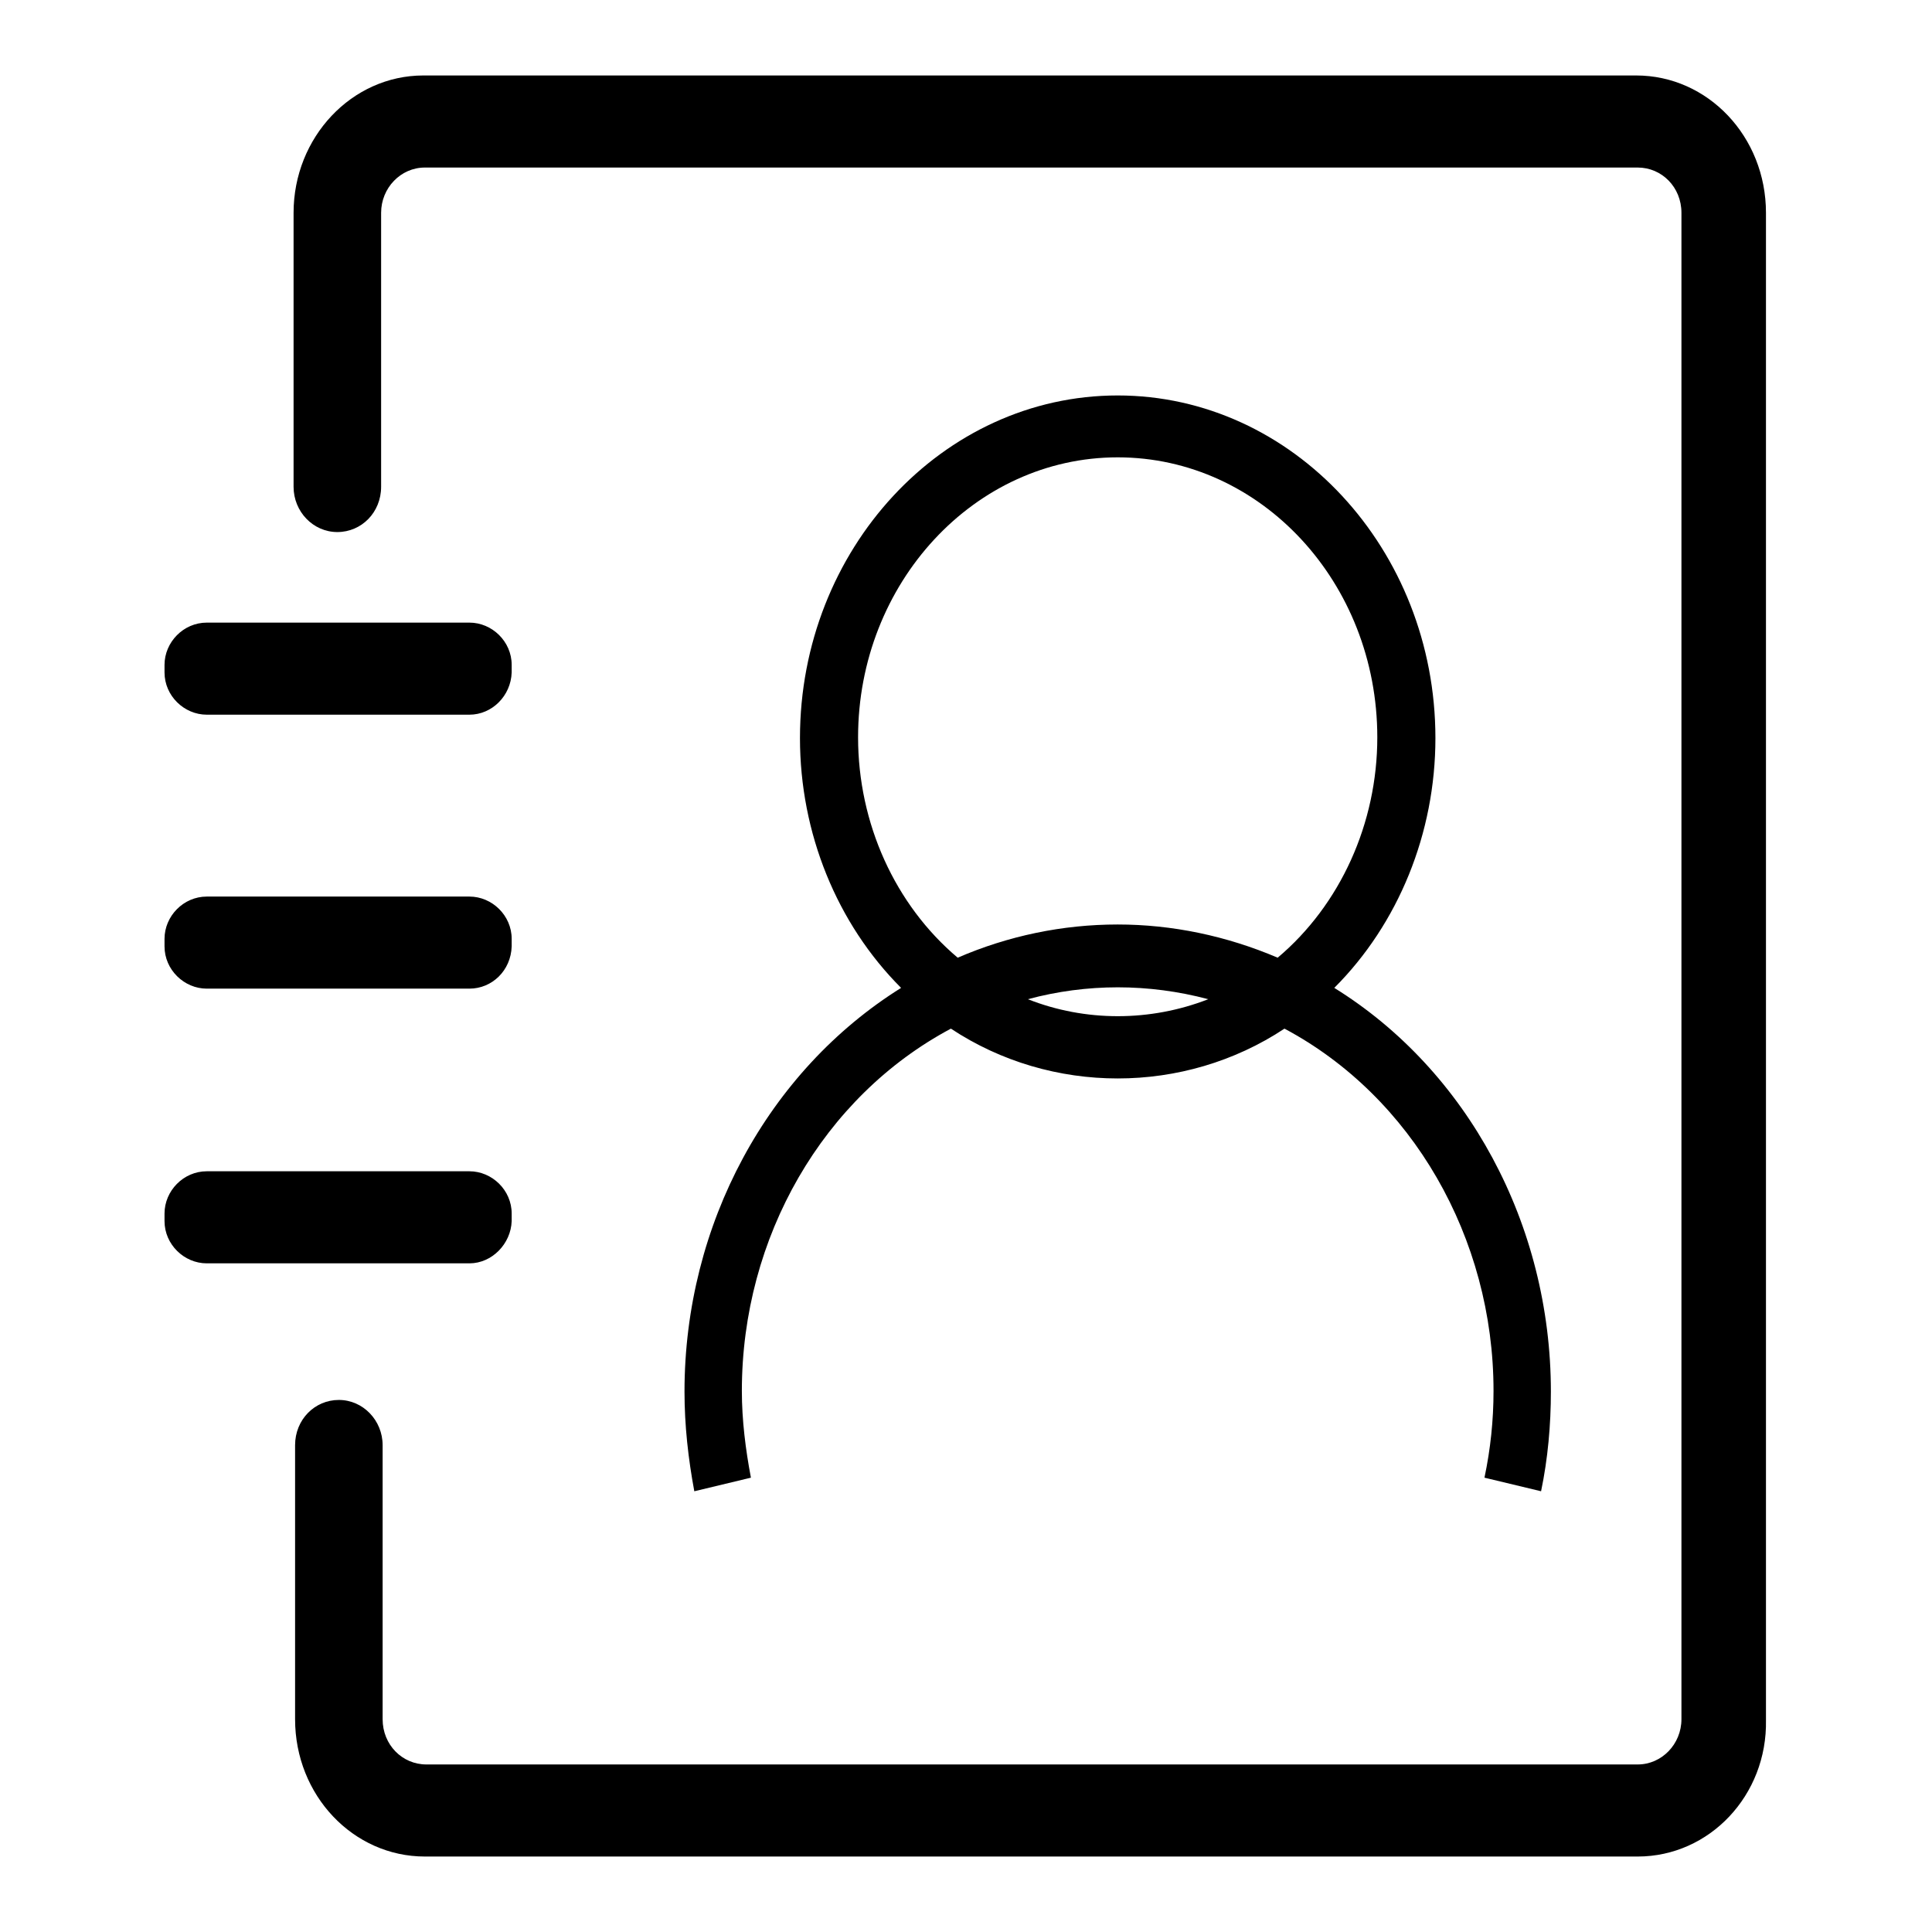 <?xml version="1.0" encoding="utf-8"?>
<!-- Svg Vector Icons : http://www.onlinewebfonts.com/icon -->
<!DOCTYPE svg PUBLIC "-//W3C//DTD SVG 1.1//EN" "http://www.w3.org/Graphics/SVG/1.1/DTD/svg11.dtd">
<svg version="1.1" xmlns="http://www.w3.org/2000/svg" xmlns:xlink="http://www.w3.org/1999/xlink" x="0px" y="0px" viewBox="0 0 256 256" enable-background="new 0 0 256 256" xml:space="preserve">
<g> <path fill="#000000" d="M176.8,130.9c8.5-8.5,13.4-20.5,13.4-33.1c0-25-18.9-45.4-42.1-45.4c-23.2,0-42.1,20.4-42.1,45.4 c0,12.6,4.9,24.6,13.4,33.1c-17.6,11-28.7,31.3-28.7,53.5c0,4.5,0.5,8.9,1.3,13.2l7.5-1.8c-0.7-3.7-1.2-7.6-1.2-11.5 c0-20.4,10.8-39,27.7-48c13.3,8.8,30.9,8.8,44.2,0c16.9,9,27.7,27.7,27.7,48c0,3.9-0.4,7.7-1.2,11.5l7.5,1.8 c0.9-4.3,1.3-8.8,1.3-13.2C205.5,162.2,194.4,141.8,176.8,130.9L176.8,130.9z M148.1,60.6c19,0,34.4,16.6,34.4,37.1 c0,11.4-4.9,22.2-13.2,29.2c-6.8-2.9-14-4.4-21.2-4.4c-7.3,0-14.5,1.5-21.2,4.4c-8.3-7-13.2-17.8-13.2-29.2 C113.7,77.3,129.1,60.6,148.1,60.6L148.1,60.6z M136.2,132.4c7.8-2.1,16-2.1,23.9,0C152.4,135.4,143.8,135.4,136.2,132.4z M217,246 H56.3c-9.5,0-17.2-8.1-17.2-18.2v-36.3c0-3.4,2.6-6,5.8-6c3.2,0,5.8,2.7,5.8,6v36.3c0,3.4,2.6,6,5.8,6H217c3.2,0,5.8-2.7,5.8-6 V28.2c0-3.4-2.6-6-5.8-6H56.3c-3.2,0-5.8,2.7-5.8,6v36.3c0,3.4-2.6,6-5.8,6s-5.8-2.7-5.8-6V28.2c0-10,7.7-18.2,17.2-18.2h160.7 c9.5,0,17.2,8.1,17.2,18.2v199.7C234.2,237.9,226.5,246,217,246L217,246z M62.2,94.7H27.4c-3,0-5.6-2.5-5.6-5.6v-1 c0-3,2.5-5.6,5.6-5.6h34.8c3,0,5.6,2.5,5.6,5.6v1C67.7,92.2,65.2,94.7,62.2,94.7z M62.2,131H27.4c-3,0-5.6-2.5-5.6-5.6v-1 c0-3,2.5-5.6,5.6-5.6h34.8c3,0,5.6,2.5,5.6,5.6v1C67.7,128.6,65.2,131,62.2,131z M62.2,167.4H27.4c-3,0-5.6-2.5-5.6-5.6v-1 c0-3,2.5-5.6,5.6-5.6h34.8c3,0,5.6,2.5,5.6,5.6v1C67.7,164.8,65.2,167.4,62.2,167.4z"/></g>
</svg>